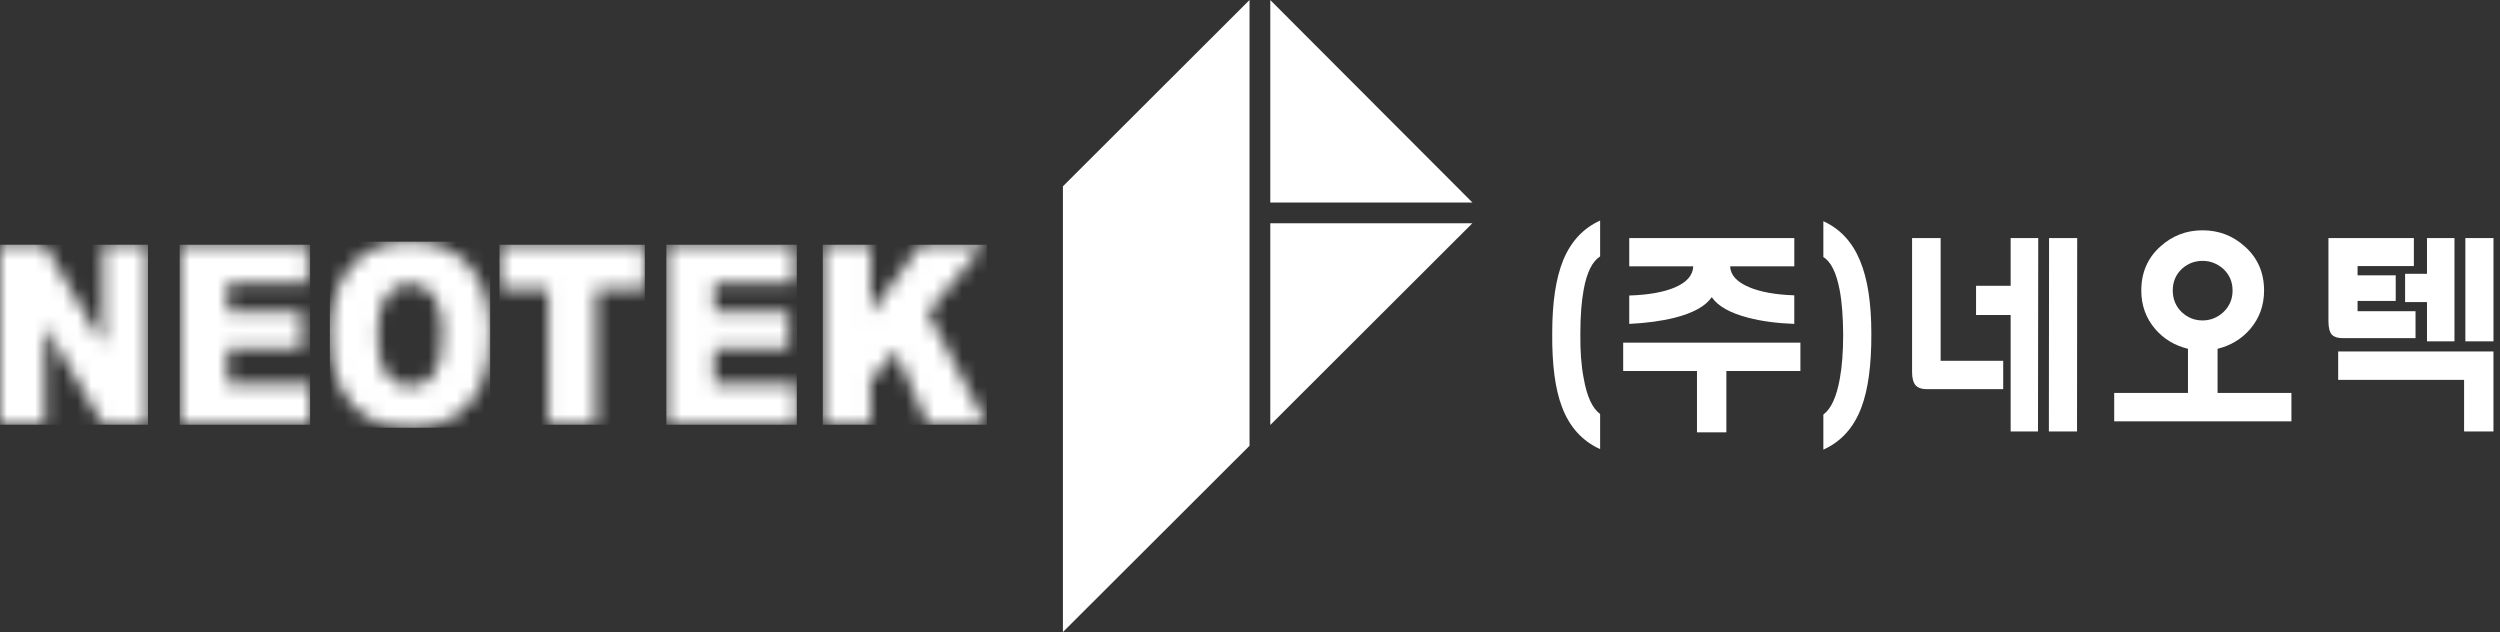 <svg width="178" height="45" viewBox="0 0 178 45" fill="none" xmlns="http://www.w3.org/2000/svg">
<rect x="0" y="0" width="178" height="45" fill="#333333" stroke="none"/>
<mask id="mask0_1_497" style="mask-type:luminance" maskUnits="userSpaceOnUse" x="0" y="17" width="11" height="14">
<path d="M0 17.425H3.177L7.327 24.517V17.425H10.536V30.241H7.327L3.203 23.208V30.241H0V17.425Z" fill="white"/>
</mask>
<g mask="url(#mask0_1_497)">
<path d="M10.536 17.425H0V30.241H10.536V17.425Z" fill="white"/>
</g>
<mask id="mask1_1_497" style="mask-type:luminance" maskUnits="userSpaceOnUse" x="12" y="17" width="11" height="14">
<path d="M12.791 17.425H21.914V20.164H16.201V22.198H21.501V24.817H16.201V27.341H22.079V30.241H12.791V17.425Z" fill="white"/>
</mask>
<g mask="url(#mask1_1_497)">
<path d="M22.079 17.425H12.791V30.241H22.079V17.425Z" fill="white"/>
</g>
<mask id="mask2_1_497" style="mask-type:luminance" maskUnits="userSpaceOnUse" x="23" y="17" width="12" height="14">
<path d="M27.509 26.65C27.096 26.084 26.891 25.155 26.891 23.862C26.891 22.553 27.098 21.621 27.515 21.056C27.931 20.49 28.48 20.204 29.169 20.204C29.883 20.204 30.451 20.484 30.869 21.043C31.286 21.597 31.498 22.479 31.498 23.687C31.498 25.122 31.298 26.113 30.898 26.668C30.494 27.22 29.93 27.497 29.196 27.497C28.485 27.497 27.924 27.217 27.509 26.65ZM24.99 18.957C23.988 20.12 23.485 21.753 23.485 23.842C23.485 25.343 23.739 26.588 24.242 27.585C24.751 28.578 25.412 29.311 26.224 29.768C27.041 30.229 28.068 30.458 29.31 30.458C30.533 30.458 31.556 30.197 32.375 29.661C33.191 29.126 33.82 28.382 34.251 27.424C34.687 26.467 34.9 25.235 34.9 23.74C34.9 21.677 34.408 20.071 33.416 18.923C32.423 17.78 31.01 17.206 29.172 17.206C27.386 17.206 25.989 17.79 24.99 18.957Z" fill="white"/>
</mask>
<g mask="url(#mask2_1_497)">
<path d="M34.9 17.206H23.485V30.457H34.9V17.206Z" fill="white"/>
</g>
<mask id="mask3_1_497" style="mask-type:luminance" maskUnits="userSpaceOnUse" x="35" y="17" width="11" height="14">
<path d="M35.564 17.425V20.593H39.036V30.241H42.439V20.593H45.911V17.425H35.564Z" fill="white"/>
</mask>
<g mask="url(#mask3_1_497)">
<path d="M45.911 17.425H35.564V30.241H45.911V17.425Z" fill="white"/>
</g>
<mask id="mask4_1_497" style="mask-type:luminance" maskUnits="userSpaceOnUse" x="47" y="17" width="10" height="14">
<path d="M47.445 17.425V30.241H56.734V27.341H50.856V24.817H56.156V22.198H50.856V20.164H56.568V17.425H47.445Z" fill="white"/>
</mask>
<g mask="url(#mask4_1_497)">
<path d="M56.734 17.425H47.445V30.241H56.734V17.425Z" fill="white"/>
</g>
<mask id="mask5_1_497" style="mask-type:luminance" maskUnits="userSpaceOnUse" x="58" y="17" width="13" height="14">
<path d="M65.552 17.425L61.987 22.271V17.425H58.582V30.241H61.987V27.114L63.745 24.975L66.069 30.241H70.264L66.06 22.266L70.081 17.425H65.552Z" fill="white"/>
</mask>
<g mask="url(#mask5_1_497)">
<path d="M70.264 17.425H58.582V30.241H70.264V17.425Z" fill="white"/>
</g>
<path d="M113.929 31.978C112.656 31.401 111.747 30.396 111.215 28.979C110.727 27.711 110.499 25.957 110.518 23.719C110.518 21.54 110.777 19.806 111.3 18.526C111.856 17.179 112.738 16.241 113.929 15.703V18.255C113.373 18.607 112.981 19.395 112.758 20.623C112.6 21.472 112.521 22.515 112.521 23.752C112.508 24.99 112.586 26.05 112.758 26.928C112.981 28.22 113.373 29.069 113.929 29.48L113.929 31.978Z" fill="white"/>
<path d="M120.825 30.783V26.413H115.571V24.4H128.189V26.413H122.917V30.783H120.825ZM123.185 18.962C123.211 19.587 123.662 20.079 124.536 20.446C125.345 20.791 126.42 20.983 127.753 21.027V23.061C126.506 23.016 125.42 22.87 124.474 22.622C123.183 22.288 122.313 21.8 121.878 21.157C121.433 21.8 120.554 22.288 119.236 22.622C118.287 22.859 117.206 23.004 116.002 23.061V21.041C117.343 20.998 118.419 20.812 119.222 20.477C120.09 20.111 120.538 19.603 120.558 18.962H116.003V16.948H127.754V18.962H123.185Z" fill="white"/>
<path d="M130.995 26.964C131.157 26.078 131.234 25.02 131.234 23.788C131.222 22.547 131.147 21.504 130.984 20.655C130.753 19.426 130.371 18.643 129.823 18.298V15.751C131.013 16.289 131.881 17.225 132.434 18.557C132.97 19.84 133.24 21.569 133.24 23.755C133.249 25.989 133.012 27.742 132.53 29.01C131.994 30.444 131.093 31.443 129.823 32.014V29.516C130.371 29.114 130.762 28.266 130.995 26.964Z" fill="white"/>
<path d="M136.14 16.948H138.173V25.691H142.628V27.706H137.148C136.812 27.706 136.559 27.613 136.39 27.432C136.225 27.238 136.14 26.924 136.14 26.493V16.948ZM140.695 20.347H143.158V16.948H145.123L145.105 30.721H143.158V22.427H140.695V20.347ZM145.893 16.948H147.896L147.884 30.721H145.88L145.893 16.948Z" fill="white"/>
<path d="M153.454 23.433C152.792 22.658 152.46 21.742 152.46 20.686C152.46 19.407 152.914 18.357 153.825 17.544C154.677 16.777 155.675 16.398 156.823 16.398C157.974 16.398 158.97 16.777 159.825 17.544C160.743 18.357 161.202 19.407 161.202 20.686C161.202 21.742 160.871 22.658 160.209 23.433C159.596 24.14 158.822 24.608 157.891 24.833V27.977H163.149V29.997H150.531V27.977H155.784V24.833C154.845 24.608 154.066 24.14 153.454 23.433ZM155.353 19.139C154.914 19.548 154.701 20.067 154.701 20.686C154.701 21.299 154.914 21.817 155.353 22.238C155.77 22.622 156.263 22.815 156.822 22.815C157.376 22.815 157.863 22.622 158.291 22.238C158.737 21.817 158.959 21.299 158.959 20.686C158.959 20.067 158.737 19.548 158.291 19.139C157.863 18.763 157.376 18.574 156.822 18.574C156.263 18.574 155.77 18.763 155.353 19.139Z" fill="white"/>
<path d="M167.859 21.428V22.156H171.986V24.075H166.774C166.439 24.075 166.19 23.991 166.031 23.83C165.862 23.638 165.785 23.315 165.785 22.866V16.948H171.868V18.945H167.859V19.603H170.575V21.428H167.859ZM177.534 30.721H175.443V27.045H166.478V25.026H177.534V30.721ZM172.802 19.494V16.948H174.758V24.305H172.802V21.507H171.243V19.494L172.802 19.494ZM175.534 16.948H177.536V24.305H175.534V16.948Z" fill="white"/>
<path d="M90.445 0.005V14.418H104.836L90.445 0.005Z" fill="white"/>
<path d="M90.445 15.898V30.258L104.831 15.898H90.445Z" fill="white"/>
<path d="M75.68 45L88.967 31.738V0L75.68 13.265V45Z" fill="white"/>
</svg>
